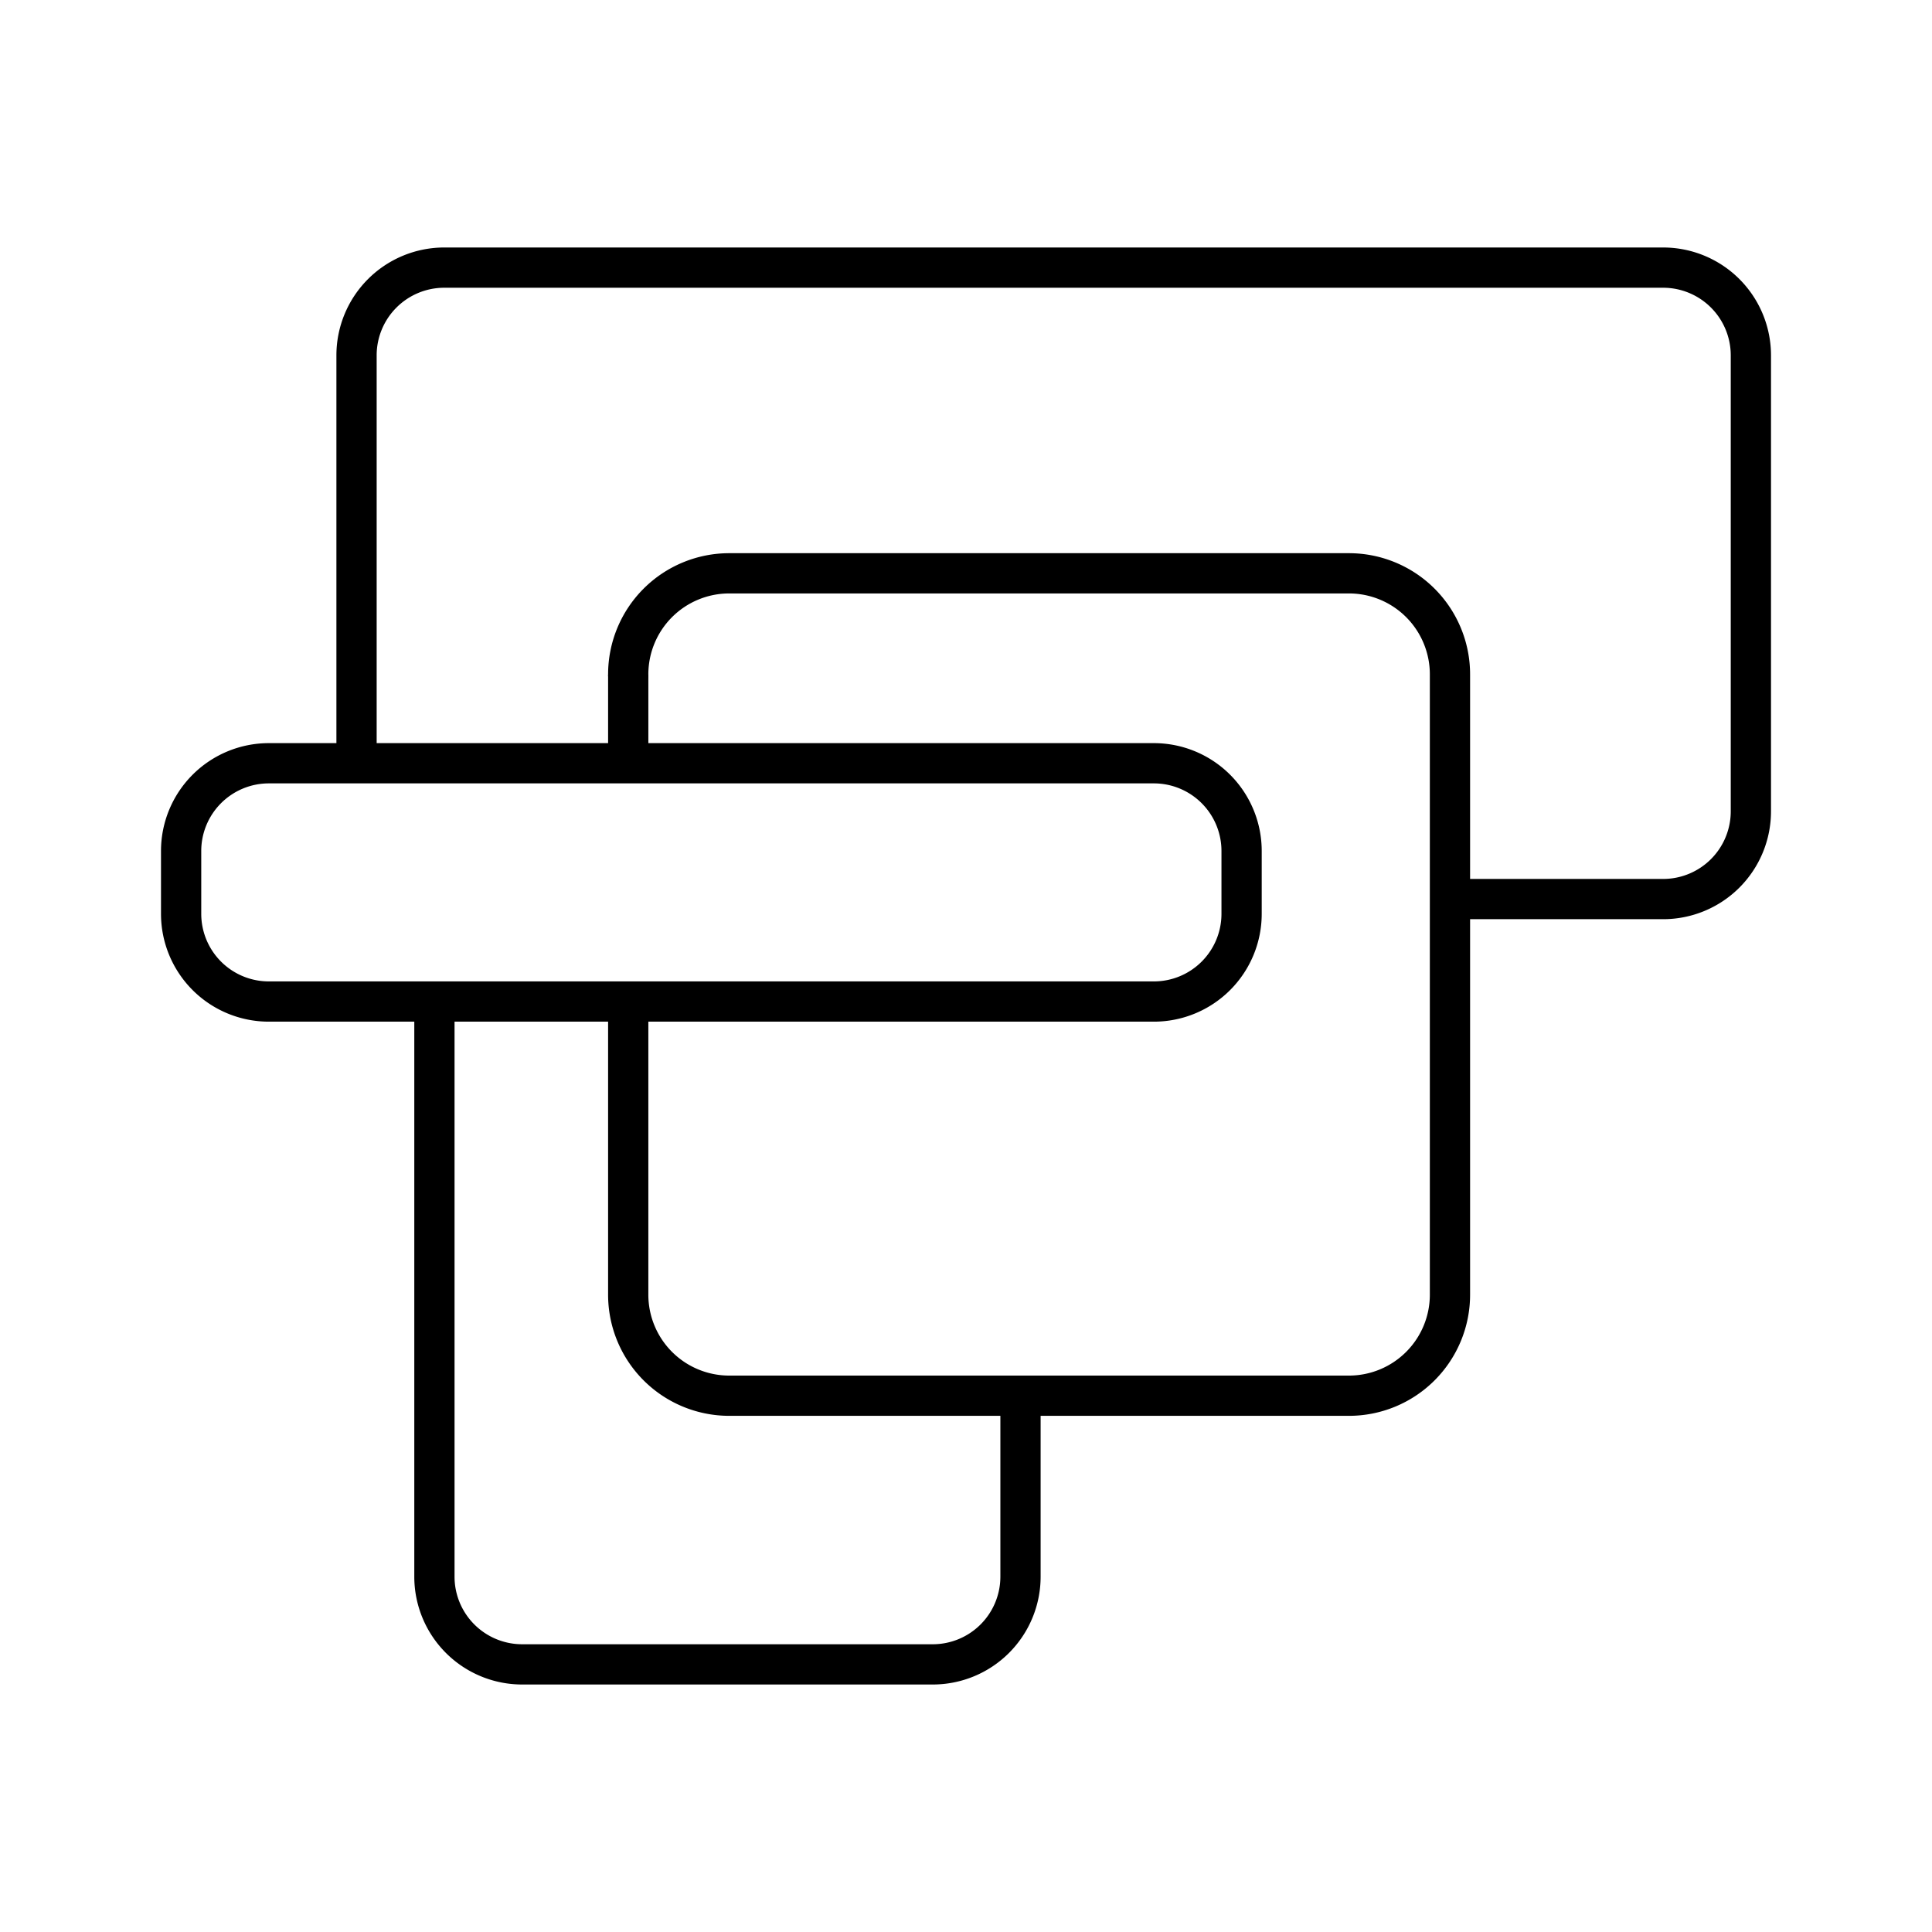 <?xml version="1.0" encoding="utf-8"?>
<!-- Generator: www.svgicons.com -->
<svg xmlns="http://www.w3.org/2000/svg" width="800" height="800" viewBox="0 0 48 48">
<path fill="none" stroke="currentColor" stroke-linecap="round" stroke-linejoin="round" d="M8.858 18.803V8.836a2.18 2.18 0 0 1 2.185-2.187h30.272A2.18 2.18 0 0 1 43.5 8.836V20.15a2.18 2.18 0 0 1-2.185 2.187H36.34"/><path fill="none" stroke="currentColor" stroke-linecap="round" stroke-linejoin="round" d="M6.685 18.963h21.977a2.18 2.18 0 0 1 2.185 2.187v1.546a2.18 2.18 0 0 1-2.185 2.187H6.685A2.18 2.18 0 0 1 4.5 22.696V21.15a2.18 2.18 0 0 1 2.185-2.187"/><path fill="none" stroke="currentColor" stroke-linecap="round" stroke-linejoin="round" d="M15.608 16.762a2.51 2.51 0 0 1 2.516-2.518h15.384a2.51 2.51 0 0 1 2.516 2.518v15.396a2.51 2.51 0 0 1-2.516 2.518H18.124a2.51 2.51 0 0 1-2.516-2.518V24.9"/><path fill="none" stroke="currentColor" stroke-linecap="round" stroke-linejoin="round" d="M25.354 34.78v4.384a2.18 2.18 0 0 1-2.185 2.187h-10.19a2.18 2.18 0 0 1-2.186-2.187V25.241"/><path fill="none" stroke="currentColor" stroke-miterlimit="8.8" d="M15.608 16.762v1.92"/>
</svg>